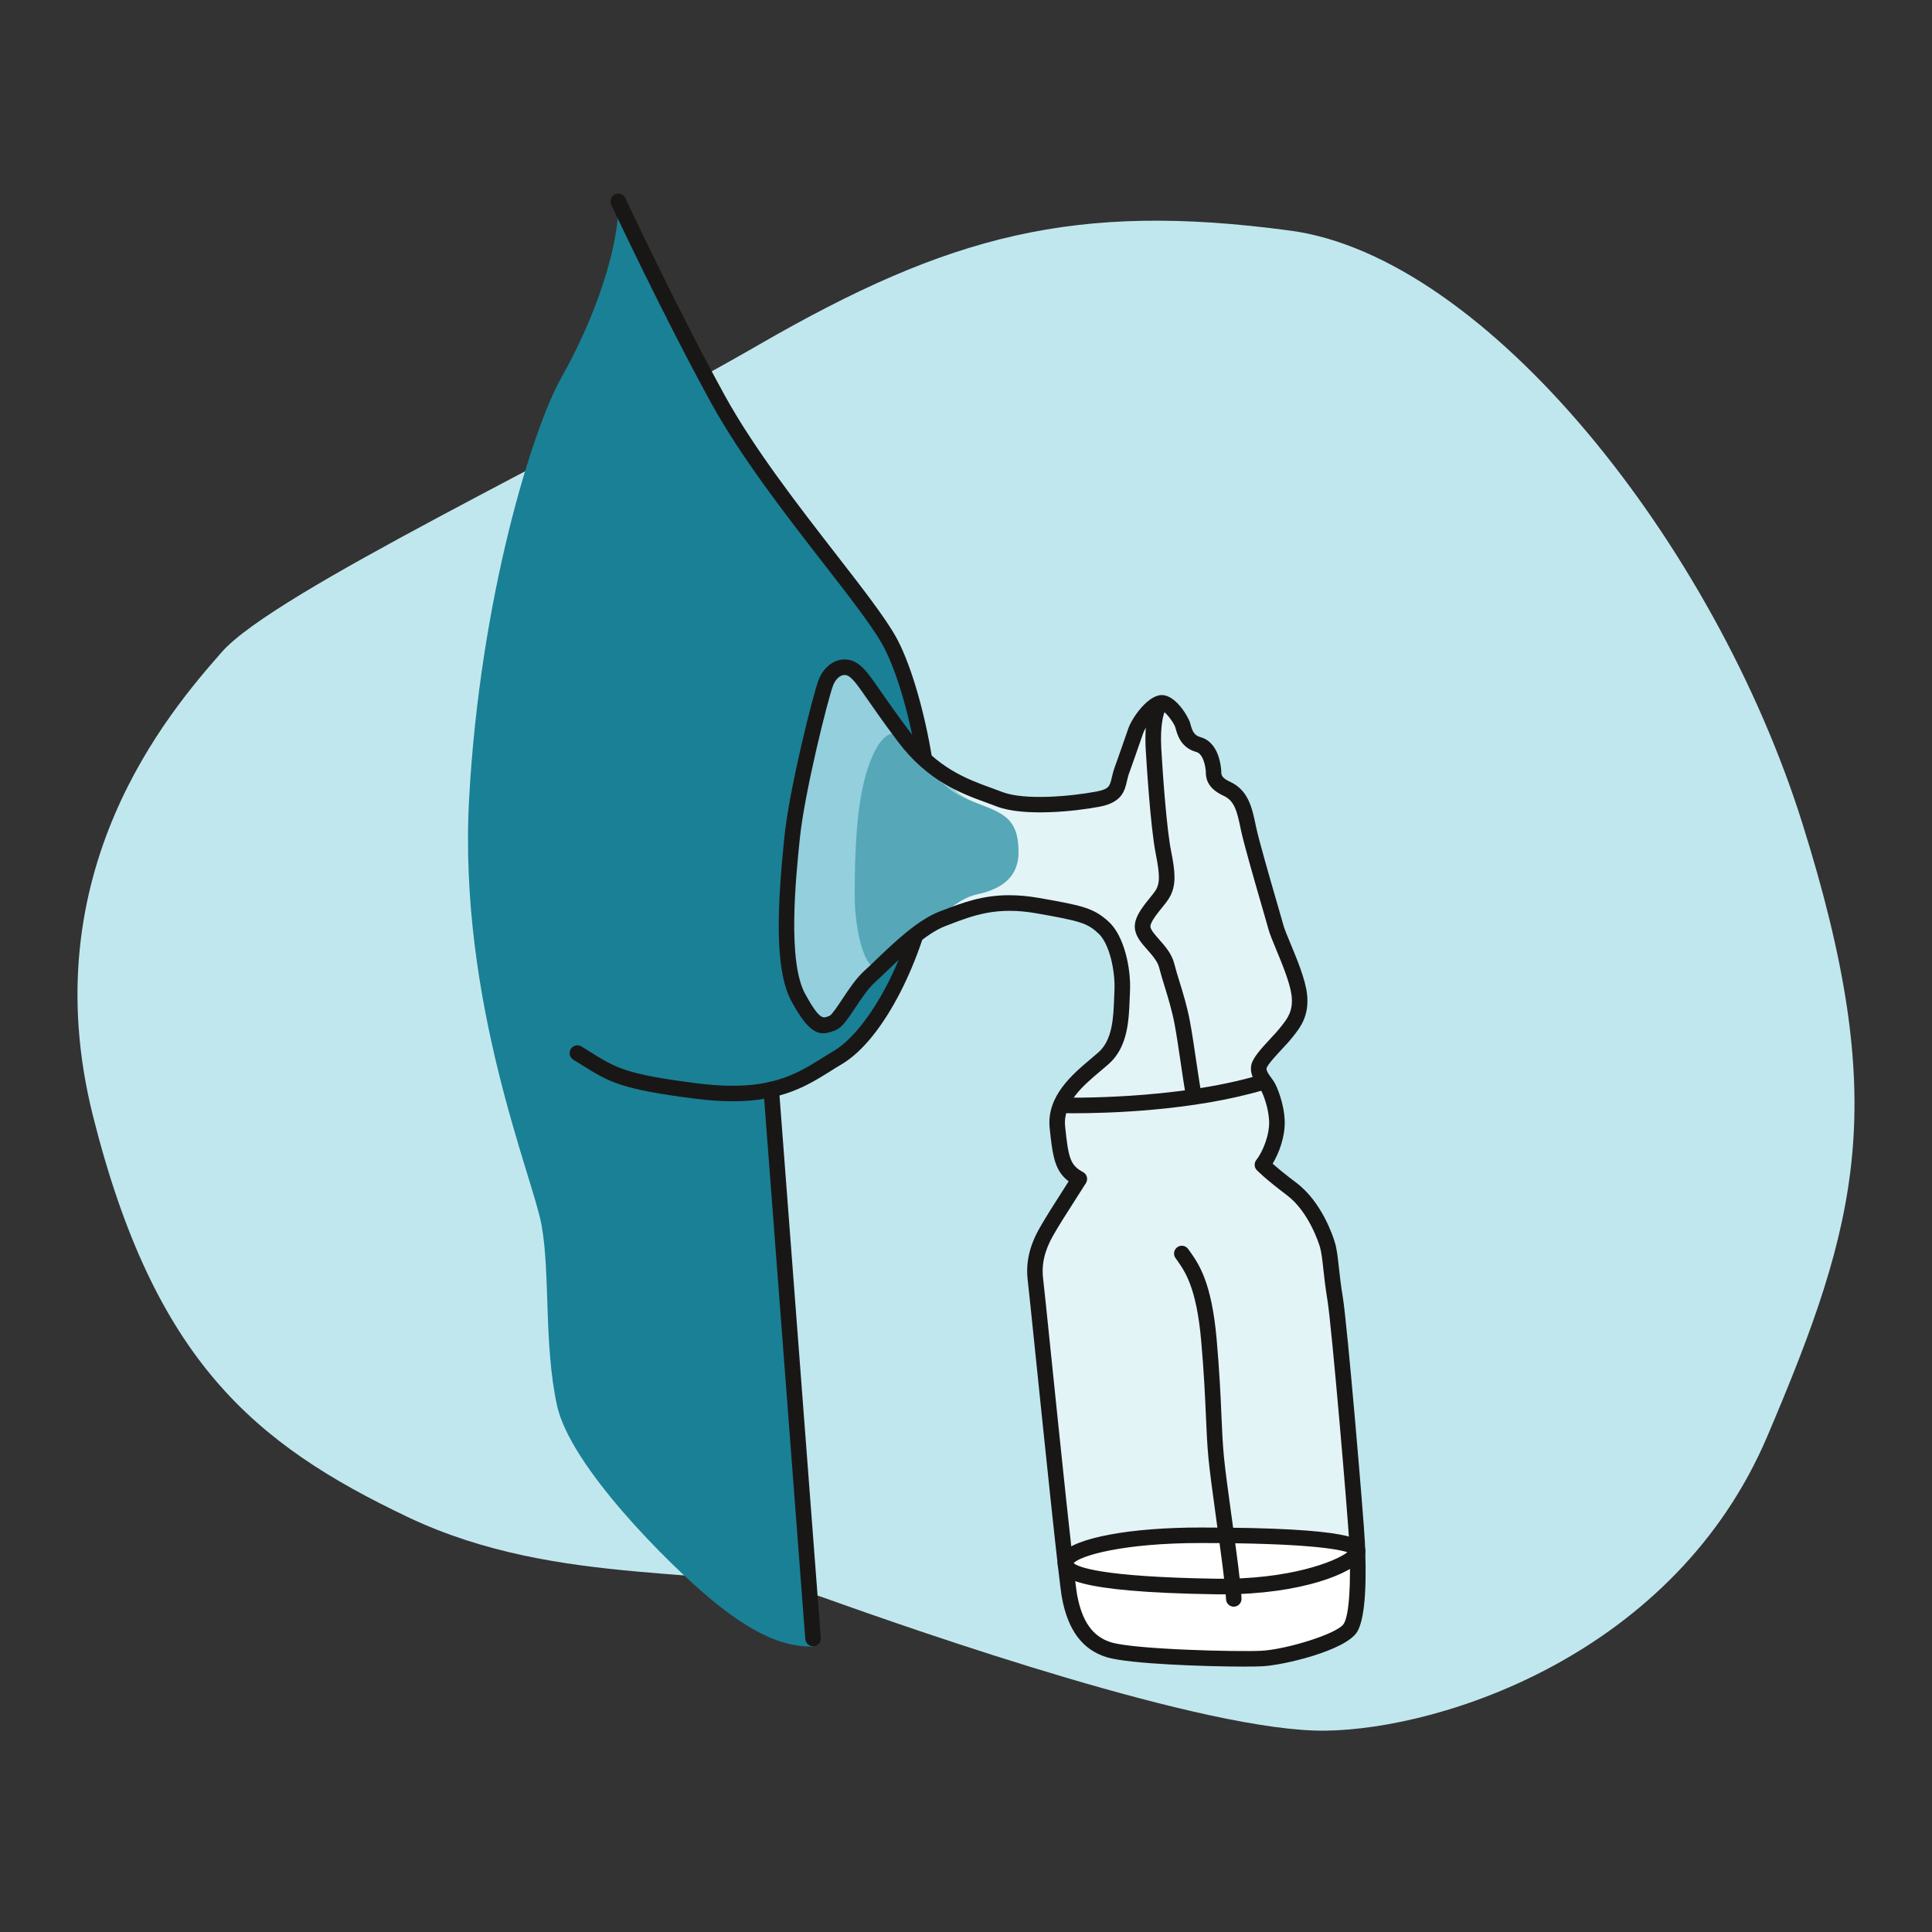 <?xml version="1.0" encoding="UTF-8"?><svg id="Layer_2" xmlns="http://www.w3.org/2000/svg" viewBox="0 0 496.99 496.99"><rect x="0" y="0" width="496.99" height="496.99" fill="#333333" stroke="none"/><defs><style>.cls-1{fill:#e3f4f7;}.cls-2{fill:#fff;}.cls-3{fill:#c1e7ee;}.cls-4,.cls-5{fill:#1a8095;}.cls-6{fill:#191716;}.cls-7{fill:#44abc3;}.cls-7,.cls-5{opacity:.5;}</style></defs><path class="cls-3" d="M331.87,59.32c-55.37-7.44-87.72,1.13-136.66,29.36-48.94,28.24-124.61,63.62-138.16,79.06-13.55,15.44-48.94,56.47-33.13,119.34,15.81,62.87,41.41,84.33,80.94,103.15,39.53,18.82,81.69,11.67,106.92,20.71,25.22,9.04,98.64,34.64,129.13,34.26s89.98-19.95,113.69-75.67c23.72-55.72,31.62-85.84,9.04-157.74-22.59-71.91-81.32-145.69-131.76-152.47Z"/><path class="cls-4" d="M182.79,411.32c-10.57-8.78-36.14-34.07-39.53-49.88-3.39-15.81-1.69-33.88-3.95-46.31-2.26-12.42-21.46-57.6-18.64-109.55,2.82-51.95,16.38-95.44,23.72-108.42,7.34-12.99,13.93-29.93,14.68-42.92,5.46,9,30.64,58.16,39.32,70.59,8.68,12.42,35.22,38.78,39.36,64.38,4.14,25.6,2.66,48.09-7.72,66.26-10.26,17.98-17.28,18.28-29.74,23.91-5.27,11.11,0,39.15,0,39.15,0,0,8.85,98.64,8.85,105.04-5.38,0-12.99-1.13-26.35-12.24Z"/><path class="cls-6" d="M188.44,283.29c-2.78,0-5.85-.19-9.28-.62-19.4-2.42-22.49-4.35-29.27-8.58-.74-.46-1.53-.96-2.4-1.48-.94-.57-1.24-1.8-.67-2.75,.57-.94,1.8-1.24,2.75-.67,.88,.54,1.68,1.04,2.43,1.51,6.45,4.03,9.12,5.69,27.64,8.01,17.84,2.23,24.99-2.24,31.89-6.56,.99-.62,1.98-1.24,2.98-1.83,7.96-4.71,18.38-21.54,22.01-41.55,3.8-20.92-3.24-51.79-9.56-63.04-2.71-4.81-8.44-12.2-15.09-20.75-9.51-12.24-21.35-27.48-28.97-41.39-12.68-23.13-25.53-50.67-25.66-50.94-.47-1-.03-2.19,.97-2.66,1-.47,2.19-.03,2.66,.97,.13,.27,12.92,27.69,25.54,50.71,7.47,13.62,19.2,28.72,28.62,40.86,6.74,8.68,12.56,16.17,15.41,21.24,6.61,11.75,13.97,43.95,10.01,65.71-3.02,16.6-12.79,37.71-23.92,44.28-.98,.58-1.93,1.18-2.89,1.78-5.88,3.68-12.4,7.76-25.23,7.76Z"/><path class="cls-6" d="M209.14,423.48c-1.04,0-1.91-.8-1.99-1.85l-10.75-141.2c-.08-1.1,.74-2.06,1.84-2.15,1.08-.09,2.06,.74,2.15,1.84l10.75,141.2c.08,1.1-.74,2.06-1.84,2.15-.05,0-.1,0-.15,0Z"/><path class="cls-1" d="M288.67,197.95c-1.41,3.67-.28,6.49-6.21,7.62s-18.92,2.54-25.41,0c-6.49-2.54-16.09-4.8-24.56-16.09-8.47-11.29-10.16-14.96-12.71-16.94-2.54-1.98-5.93-.56-7.34,3.11-1.41,3.67-7.46,27.95-8.67,39.81-1.21,11.86-3.19,32.47,1.61,41.22,4.8,8.75,6.49,7.34,8.75,6.49,2.26-.85,5.65-8.45,9.6-11.99s12.02-12.29,18.71-14.83c6.7-2.54,13.19-5.36,24.49-3.39,11.29,1.98,13.55,2.54,16.94,5.65s5.08,10.73,4.8,16.38c-.28,5.65,0,12.99-4.8,17.22-4.8,4.24-12.71,9.6-11.86,17.79,.85,8.19,1.41,11.01,5.65,13.27-3.39,5.36-6.21,9.6-8.47,13.55-2.26,3.95-3.39,7.91-2.82,12.42,.56,4.52,7.62,75.11,8.75,81.32s3.67,11.86,10.16,13.84c6.49,1.98,33.32,2.54,39.25,2.26,5.93-.28,20.61-4.24,22.87-7.91s1.98-16.09,1.69-22.02c-.28-5.93-4.52-55.91-5.65-62.68-1.13-6.78-1.13-11.01-1.98-13.84-.85-2.82-3.72-10.21-9.22-14.35-5.51-4.14-7.48-6.21-7.48-6.21,1.93-2.45,3.86-7.25,3.72-11.25-.14-4-1.74-7.81-2.35-8.89-.61-1.08-2.59-2.96-2.31-4.99s5.27-6.59,6.87-8.66,4.19-4.66,3.53-10.02-5.13-14.12-5.98-17.22-6.12-20.8-7.11-25.6c-.99-4.8-1.79-8.38-5.6-10.12-3.81-1.74-3.29-3.86-3.39-4.75-.09-.89-.56-5.69-3.86-6.59-3.29-.89-3.67-3.81-4.09-5.13s-3.39-5.98-5.6-5.6-5.6,4.66-6.49,7.34c-.89,2.68-3.44,9.79-3.44,9.79Z"/><path class="cls-7" d="M262.01,219.06c-.04-8.85-4.4-9.97-10.89-12.51-6.49-2.54-9.13-7.13-17.6-18.42-8.47-11.29-11.2-13.61-13.74-15.59-2.54-1.98-5.93-.56-7.34,3.11-1.41,3.67-7.46,27.95-8.67,39.81-1.21,11.86-3.19,32.47,1.61,41.22,4.8,8.75,6.49,7.34,8.75,6.49,2.26-.85,5.65-8.45,9.6-11.99s6.28-4.95,12.21-10c5.46-4.64,9.85-9.94,15.43-11.13,7.13-1.52,10.67-5.06,10.64-11Z"/><path class="cls-5" d="M262.01,219.06c-.04-8.85-4.4-9.97-10.89-12.51-6.49-2.54-8.66-3.94-17.17-15.22-4.57-6.06-8.53-.94-11.07,7.45-2.6,8.58-3.01,20.67-3.01,31.62,0,9.98,3.18,21.54,7.13,18,3.95-3.54,3.01-2.18,8.94-7.22,5.46-4.64,9.85-9.94,15.43-11.13,7.13-1.52,10.67-5.06,10.64-11Z"/><path class="cls-2" d="M343.17,395.6s-35.86-2.4-48.14-1.27c-12.28,1.13-21.23,5.86-20.95,7.98,.28,2.12,3.25,19.28,7.5,20.7,4.25,1.41,23.33,5.07,33.36,4.36,10.02-.71,31.15-4.06,32.47-8.61s3.06-19.16,1.77-20.13c-5.35-4.08-6.01-3.02-6.01-3.02Z"/><path class="cls-6" d="M320.29,428.72c-9.76,0-29.78-.65-35.58-2.41-6.23-1.9-10.01-6.93-11.55-15.39-.79-4.36-4.38-39.11-6.75-62.1-1.03-10.03-1.85-17.94-2.02-19.32-.58-4.64,.4-8.98,3.07-13.66,1.62-2.84,3.51-5.79,5.69-9.2,.57-.88,1.15-1.8,1.75-2.75-3.58-2.7-4.13-6.49-4.88-13.68-.85-8.2,5.77-13.77,10.6-17.85,.68-.57,1.33-1.12,1.93-1.65,3.64-3.21,3.86-8.9,4.05-13.92,.02-.65,.05-1.29,.08-1.9,.25-5.06-1.26-12.15-4.15-14.8-2.86-2.62-4.5-3.15-15.93-5.15-10.17-1.78-16.11,.49-22.39,2.89l-1.04,.4c-4.94,1.88-11.08,7.77-15.14,11.67-1.13,1.09-2.12,2.03-2.95,2.78-1.76,1.57-3.5,4.2-5.04,6.52-2.2,3.32-3.53,5.23-5.2,5.85l-.4,.15c-3.71,1.48-6.27,.72-10.81-7.56-4.58-8.35-3.59-25.31-1.85-42.39,1.25-12.26,7.37-36.62,8.79-40.33,1-2.59,2.86-4.44,5.1-5.06,1.86-.52,3.76-.13,5.33,1.1,1.71,1.33,2.95,3.12,5.44,6.7,1.72,2.48,4.08,5.88,7.64,10.62,7.01,9.35,14.75,12.16,20.97,14.42,.96,.35,1.87,.68,2.72,1.01,5.71,2.23,17.67,1.16,24.31-.1,3.23-.62,3.41-1.38,3.93-3.63,.19-.81,.4-1.72,.78-2.72,.15-.43,2.56-7.17,3.41-9.73,.91-2.73,4.66-8.1,8.06-8.68,3.94-.67,7.39,5.57,7.84,6.96,.06,.19,.12,.4,.18,.63,.44,1.58,.87,2.73,2.53,3.18,2.96,.8,4.85,3.74,5.32,8.28,.02,.19,.03,.38,.03,.6,.01,.77,.02,1.57,2.2,2.57,4.8,2.2,5.74,6.73,6.73,11.53,.71,3.44,3.78,14.05,5.62,20.38,.69,2.39,1.23,4.26,1.46,5.09,.26,.95,1.01,2.75,1.8,4.65,1.68,4.05,3.77,9.08,4.24,12.86,.7,5.69-1.81,8.83-3.47,10.91-.16,.2-.31,.39-.46,.58-.56,.72-1.39,1.62-2.37,2.66-1.26,1.35-3.88,4.15-4.11,5.08-.09,.68,.71,1.76,1.29,2.55,.29,.4,.57,.77,.78,1.14,.63,1.11,2.45,5.29,2.61,9.81,.14,3.84-1.33,8.12-3.1,11.03,1.1,.98,3.04,2.62,6.07,4.9,6.55,4.92,9.43,13.67,9.94,15.38,.51,1.7,.73,3.75,1.02,6.35,.24,2.19,.51,4.67,1.02,7.73,1.13,6.76,5.37,56.63,5.67,62.92,.4,8.44,.38,19.31-1.99,23.17-2.93,4.76-18.82,8.59-24.48,8.85-.94,.04-2.45,.07-4.34,.07Zm-60.62-198.43c2.3,0,4.81,.21,7.61,.7,11.25,1.97,14.05,2.57,17.95,6.14,3.94,3.61,5.75,11.94,5.45,17.95-.03,.6-.05,1.22-.08,1.86-.21,5.53-.47,12.42-5.4,16.77-.62,.55-1.29,1.12-2,1.71-4.61,3.88-9.83,8.28-9.2,14.38,.83,8.07,1.32,9.96,4.6,11.71,.49,.26,.85,.72,.99,1.25,.14,.54,.05,1.11-.24,1.58-.99,1.57-1.94,3.05-2.84,4.45-2.15,3.37-4.02,6.27-5.59,9.02-2.22,3.89-3.04,7.45-2.58,11.18,.18,1.42,.96,8.97,2.03,19.41,2.22,21.54,5.94,57.59,6.7,61.8,1.26,6.94,4.05,10.84,8.78,12.28,6.01,1.83,32.3,2.47,38.57,2.17,6.33-.3,19.67-4.37,21.26-6.96,1.37-2.23,1.91-10.23,1.4-20.88-.3-6.25-4.51-55.76-5.62-62.45-.53-3.17-.82-5.83-1.05-7.96-.26-2.39-.47-4.28-.87-5.63-.27-.92-2.85-9.07-8.51-13.33-5.57-4.19-7.64-6.34-7.73-6.43-.69-.72-.74-1.84-.12-2.62,1.71-2.17,3.41-6.48,3.29-9.94-.12-3.41-1.49-6.91-2.09-7.98-.09-.16-.3-.45-.51-.73-.94-1.27-2.36-3.18-2.03-5.52,.26-1.88,2.21-4.08,5.14-7.23,.87-.93,1.68-1.8,2.13-2.38,.16-.21,.33-.42,.5-.63,1.53-1.92,3.12-3.91,2.63-7.93-.4-3.23-2.46-8.19-3.96-11.81-.91-2.2-1.63-3.93-1.96-5.13-.22-.82-.76-2.67-1.44-5.03-1.97-6.81-4.95-17.09-5.69-20.69-.99-4.83-1.64-7.41-4.47-8.7-4.48-2.05-4.52-4.92-4.54-6.15,0-.08,0-.16,0-.22-.29-2.72-1.18-4.53-2.39-4.86-3.99-1.08-4.9-4.39-5.34-5.97-.05-.17-.09-.33-.14-.47-.36-1.12-2.48-3.97-3.43-4.23-1.11,.3-4.04,3.52-4.87,5.99-.89,2.67-3.35,9.54-3.45,9.83l-.02,.04c-.29,.75-.46,1.49-.63,2.21-.6,2.6-1.29,5.56-7.08,6.66-6.11,1.16-19.51,2.64-26.51-.1-.83-.32-1.71-.64-2.63-.98-6.36-2.31-15.08-5.47-22.8-15.78-3.6-4.8-5.99-8.23-7.73-10.74-2.25-3.24-3.38-4.87-4.61-5.82-.57-.44-1.18-.57-1.81-.4-1,.28-1.91,1.27-2.44,2.64-1.34,3.49-7.35,27.58-8.55,39.3-1.05,10.27-3.24,31.65,1.38,40.06,3.64,6.63,4.6,6.25,5.83,5.77l.47-.18c.63-.33,2.15-2.64,3.27-4.32,1.67-2.52,3.56-5.37,5.7-7.29,.78-.7,1.74-1.62,2.85-2.69,4.55-4.37,10.78-10.36,16.49-12.53l1.03-.39c4.9-1.87,9.93-3.79,16.9-3.79Zm29-32.34h0Z"/><path class="cls-6" d="M307.18,284.06c-.78,0-1.51-.45-1.82-1.23-.36-.9-.72-3.24-1.6-9.21-.52-3.51-1.1-7.49-1.61-10.17-.7-3.66-1.7-6.91-2.59-9.79-.52-1.69-1.01-3.29-1.39-4.78-.4-1.59-1.73-3.09-3.01-4.55-1.48-1.67-2.87-3.25-3.19-5.22-.46-2.83,1.79-5.62,3.77-8.07,.72-.89,1.46-1.81,1.74-2.36,.79-1.58,.96-3.33-.17-9.02-1.41-7.03-2.46-24.81-2.58-26.82-.44-7.63,1.01-10.93,1.18-11.28,.48-1,1.67-1.42,2.67-.95,.99,.47,1.41,1.65,.96,2.64-.05,.11-1.18,2.88-.81,9.35,.41,7.17,1.41,20.77,2.51,26.26,1.09,5.44,1.34,8.57-.17,11.59-.47,.94-1.27,1.94-2.2,3.09-1.16,1.44-3.11,3.85-2.93,4.92,.13,.82,1.2,2.04,2.24,3.21,1.53,1.73,3.26,3.69,3.89,6.23,.35,1.39,.82,2.94,1.33,4.58,.92,2.97,1.96,6.34,2.69,10.22,.53,2.76,1.12,6.79,1.64,10.33,.5,3.39,1.12,7.6,1.37,8.33,.35,1.03-.16,2.18-1.18,2.56-.24,.09-.48,.13-.72,.13Z"/><path class="cls-6" d="M276.49,286.38c-1.74,0-2.81-.03-3.02-.03-1.1-.03-1.98-.95-1.95-2.05,.03-1.1,.93-1.98,2.05-1.95,.29,0,28.84,.66,50.57-5.85,1.06-.31,2.17,.28,2.49,1.34,.32,1.06-.28,2.17-1.34,2.49-18.38,5.5-40.75,6.04-48.8,6.04Z"/><path class="cls-6" d="M317.38,413.31c-1.07,0-1.96-.85-2-1.93-.1-3.12-1.3-11.81-2.46-20.23-.89-6.45-1.72-12.54-2.05-15.98-.33-3.52-.49-6.96-.66-10.94-.23-5.19-.49-11.08-1.22-19.38-1.21-13.66-4.15-17.78-6.29-20.79l-.32-.45c-.64-.9-.42-2.15,.48-2.79,.9-.64,2.15-.42,2.79,.48l.31,.43c2.41,3.38,5.71,8.01,7.01,22.76,.74,8.39,1.02,14.59,1.23,19.56,.17,3.93,.32,7.32,.65,10.73,.32,3.36,1.15,9.41,2.03,15.81,1.17,8.51,2.38,17.31,2.49,20.64,.04,1.1-.83,2.03-1.93,2.07-.02,0-.04,0-.07,0Z"/><path class="cls-6" d="M314.47,410.13c-.6,0-1.21,0-1.83-.01-36.7-.58-40.18-4.22-40.55-7.59-.08-.73,.04-1.83,1.05-2.97,3.6-4.02,17.61-6.62,35.71-6.62h.05c39.9,.01,41.32,3.16,42.09,4.86,.25,.54,.52,1.65-.36,2.99-2.53,3.85-15.7,9.34-36.17,9.34Zm-38.27-8.02c1.03,.91,6.58,3.53,36.51,4,18.92,.29,30.85-4.42,33.9-6.81-2.43-.8-10.63-2.36-37.7-2.37h-.05c-20.14,0-30.99,3.29-32.66,5.17Zm-.13-.03h0Zm71.5-2.34h0Z"/></svg>